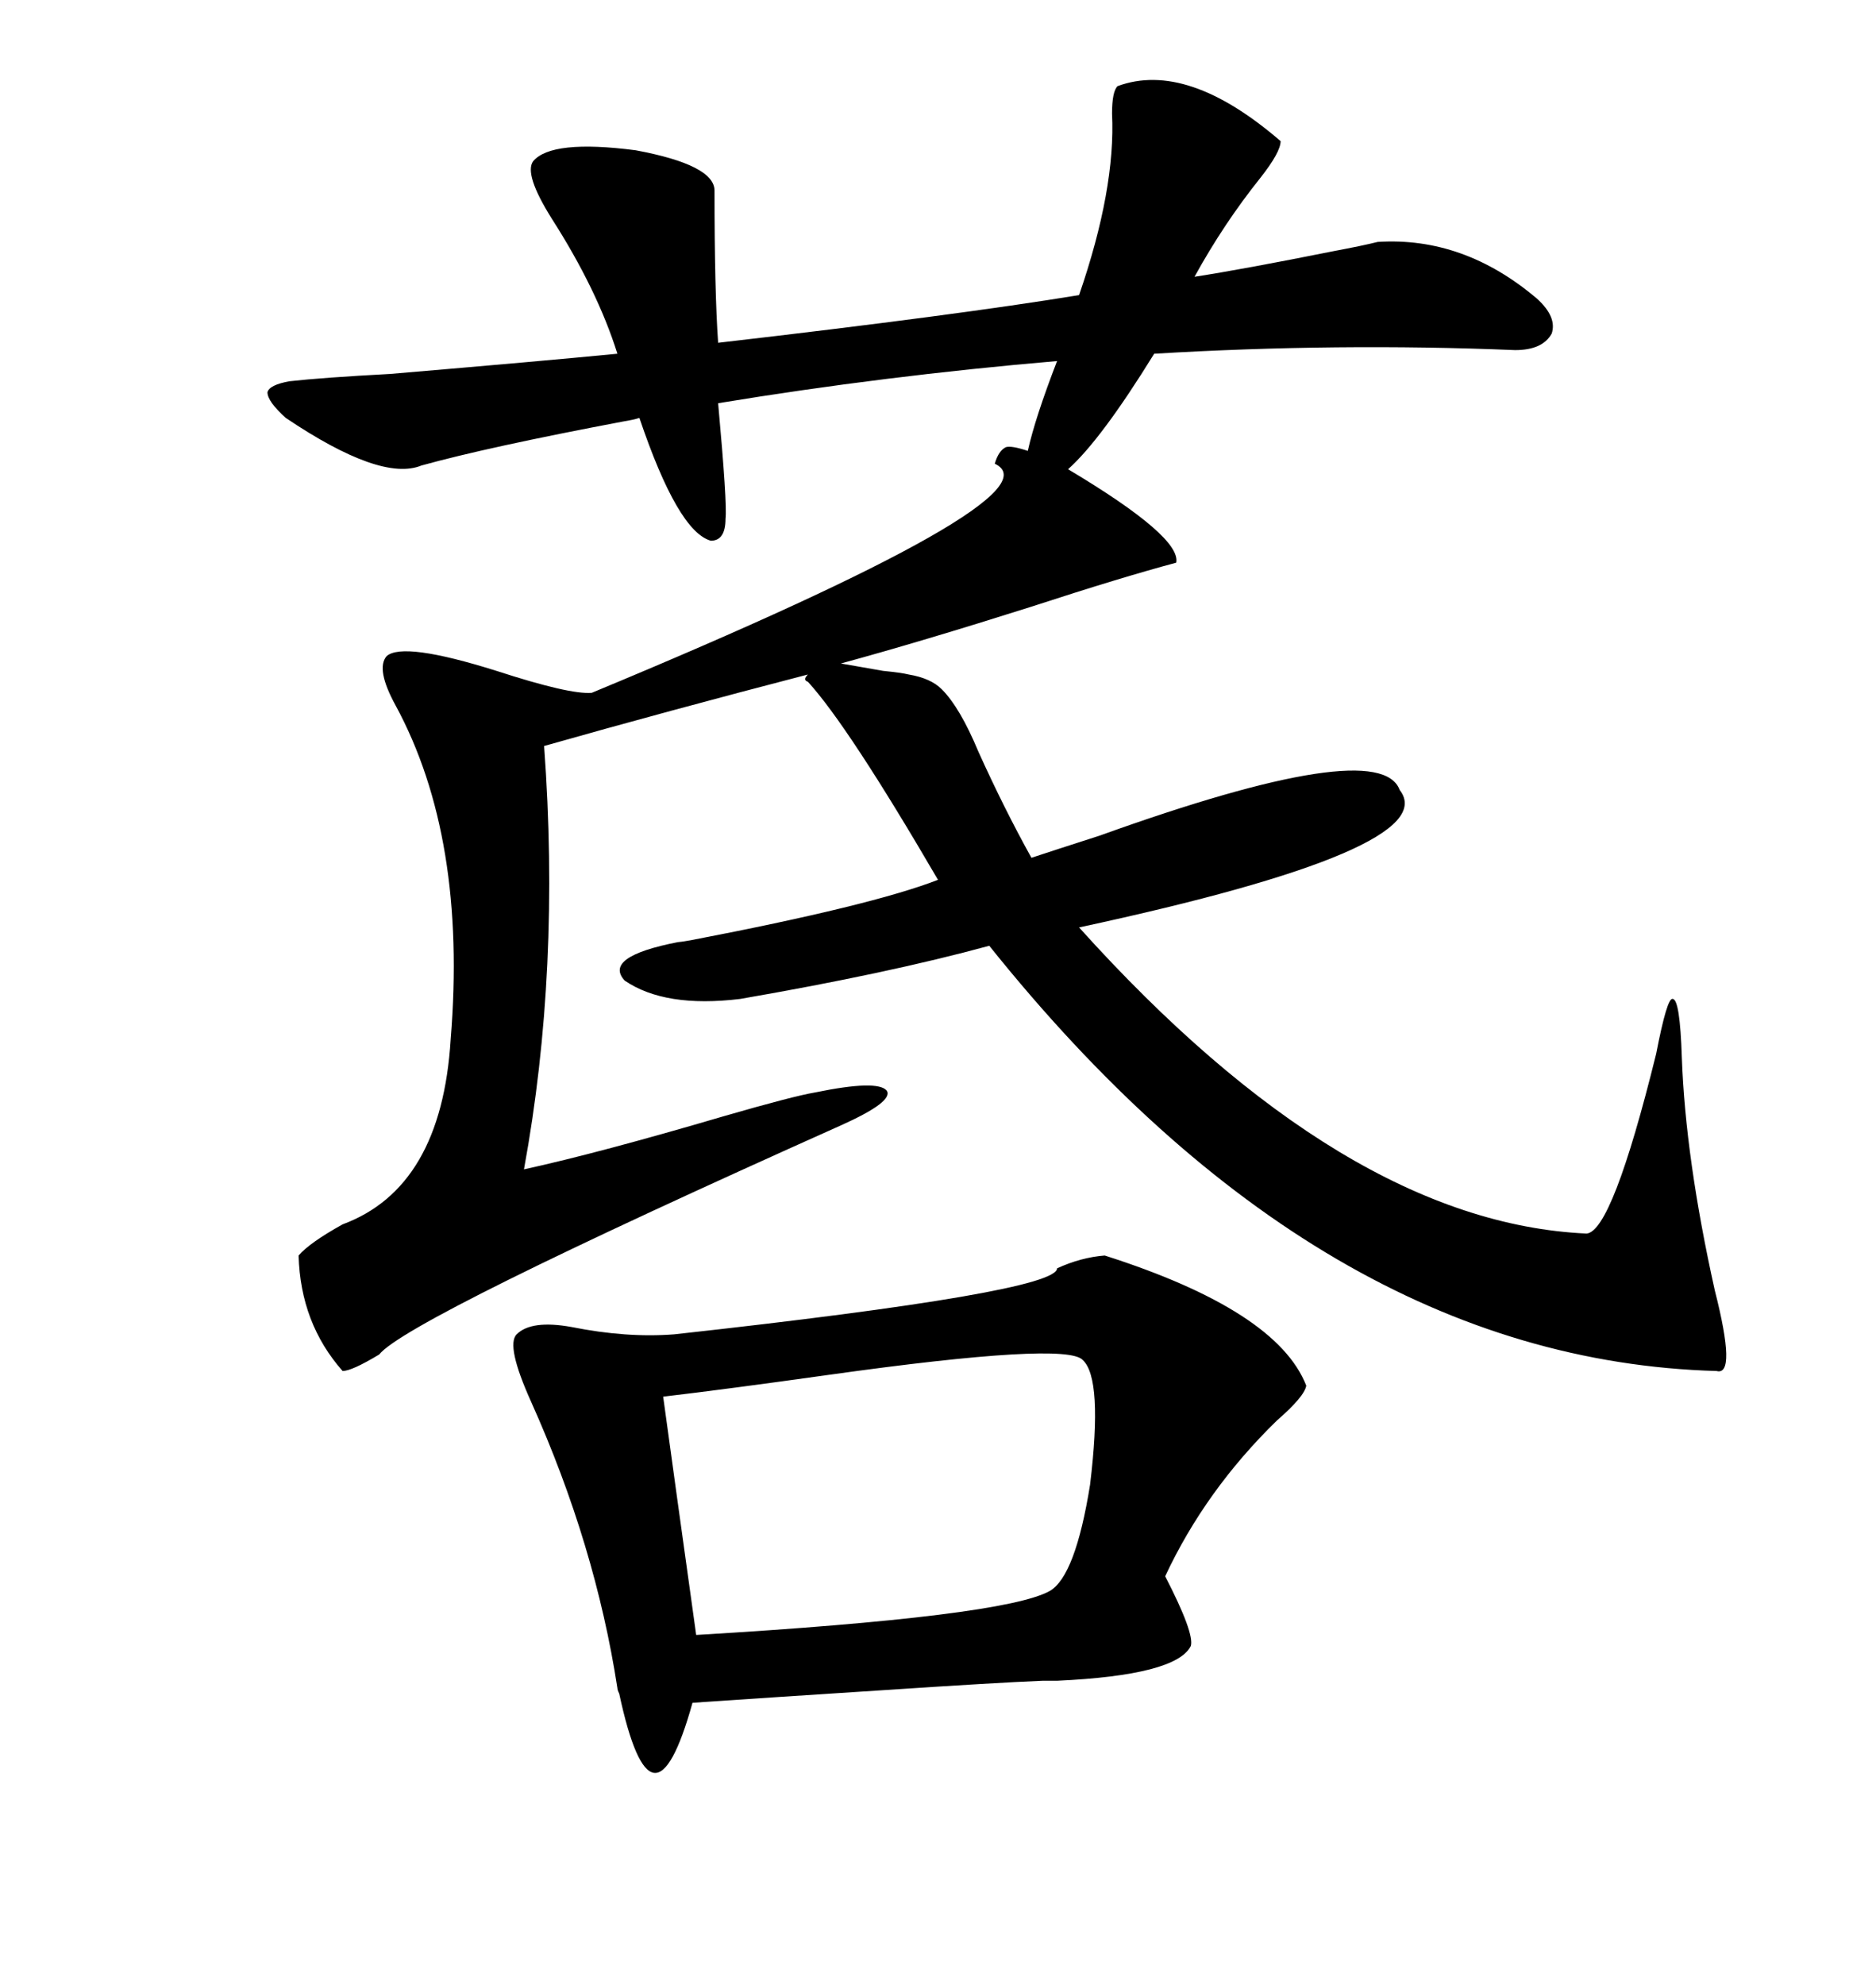 <svg xmlns="http://www.w3.org/2000/svg" xmlns:xlink="http://www.w3.org/1999/xlink" width="300" height="317.285"><path d="M85.25 25.78L85.25 25.78Q88.18 22.27 101.66 24.02L101.66 24.02Q114.26 26.37 114.26 30.47L114.26 30.47Q114.26 46.58 114.84 54.79L114.84 54.79Q152.93 50.39 172.56 47.17L172.56 47.17Q178.42 30.18 177.83 18.16L177.83 18.16Q177.83 14.65 178.71 13.77L178.71 13.77Q189.84 9.67 204.79 22.56L204.79 22.56Q204.79 24.32 201.56 28.42L201.56 28.42Q195.70 35.74 191.02 44.24L191.02 44.24Q198.63 43.07 213.28 40.14L213.28 40.14Q217.97 39.26 220.31 38.67L220.31 38.67Q234.08 37.79 245.80 47.75L245.80 47.75Q249.02 50.68 248.14 53.32L248.14 53.32Q246.68 55.96 242.29 55.96L242.29 55.96Q213.87 54.79 184.57 56.54L184.57 56.54Q176.07 70.31 170.80 75L170.80 75Q188.96 85.84 188.09 89.94L188.09 89.94Q179.30 92.29 164.94 96.97L164.94 96.97Q147.36 102.54 134.47 106.05L134.47 106.05Q136.23 106.35 141.21 107.23L141.21 107.23Q144.14 107.52 145.31 107.81L145.31 107.81Q148.83 108.40 150.59 110.16L150.59 110.16Q153.52 113.09 156.45 120.12L156.45 120.12Q160.55 129.20 164.94 137.11L164.94 137.11Q168.46 135.94 175.78 133.59L175.78 133.59Q220.61 117.48 223.83 126.27L223.83 126.27Q231.15 135.64 172.56 148.24L172.56 148.24Q215.04 195.41 253.71 197.17L253.71 197.17Q257.81 196.88 264.84 168.46L264.84 168.46Q266.60 159.38 267.48 159.67L267.48 159.67Q268.65 159.67 268.95 169.04L268.95 169.04Q269.53 185.16 274.22 206.25L274.22 206.25Q277.73 220.02 274.51 219.14L274.51 219.14Q211.23 217.38 158.20 151.17L158.20 151.17Q142.09 155.57 118.36 159.67L118.36 159.67Q106.35 161.13 99.90 156.74L99.90 156.74Q96.39 152.93 108.40 150.59L108.40 150.59Q108.69 150.59 110.45 150.29L110.45 150.29Q139.45 144.73 150 140.63L150 140.63Q135.64 116.02 129.20 108.98L129.20 108.98Q128.32 108.69 129.20 107.81L129.20 107.81Q106.64 113.67 87.01 119.24L87.01 119.24Q89.65 154.98 83.79 186.91L83.79 186.91Q95.80 184.28 115.72 178.42L115.72 178.42Q126.86 175.20 130.37 174.61L130.37 174.61Q140.33 172.56 141.80 174.32L141.80 174.32Q142.97 176.07 134.47 179.88L134.47 179.88Q65.04 210.94 60.64 216.50L60.64 216.50Q56.25 219.14 54.79 219.14L54.79 219.14Q48.05 211.52 47.75 200.68L47.75 200.68Q49.51 198.63 54.79 195.70L54.79 195.70Q70.61 189.84 72.07 166.11L72.07 166.11Q74.71 133.89 63.28 112.79L63.28 112.79Q60.06 106.93 61.82 104.88L61.82 104.88Q64.45 102.54 79.39 107.23L79.39 107.23Q91.11 111.04 94.63 110.74L94.63 110.74Q170.21 79.39 159.08 74.12L159.08 74.12Q159.67 72.07 160.84 71.48L160.84 71.48Q161.72 71.19 164.36 72.07L164.36 72.07Q165.53 66.80 169.04 57.71L169.04 57.71Q141.50 60.06 114.84 64.45L114.84 64.45Q116.31 80.57 116.02 82.91L116.02 82.91Q116.02 86.43 113.67 86.43L113.67 86.43Q108.40 84.96 102.25 66.80L102.25 66.80Q101.37 67.09 99.61 67.38L99.61 67.38Q77.93 71.48 67.38 74.41L67.38 74.41Q60.94 77.05 45.70 66.80L45.70 66.80Q42.77 64.16 42.77 62.70L42.77 62.70Q43.07 61.52 46.29 60.94L46.29 60.94Q51.56 60.35 62.40 59.77L62.40 59.77Q86.72 57.71 98.73 56.54L98.73 56.54Q95.51 46.29 88.18 34.86L88.18 34.86Q83.79 27.83 85.25 25.78ZM176.66 200.68L176.66 200.68Q204.20 209.47 208.89 221.48L208.89 221.48Q208.59 223.24 204.20 227.05L204.20 227.05Q192.77 238.18 186.33 251.95L186.33 251.95Q191.02 261.04 190.43 263.09L190.43 263.09Q188.09 267.77 169.04 268.65L169.04 268.65Q167.58 268.65 166.70 268.65L166.70 268.65Q159.38 268.95 141.80 270.12L141.80 270.12Q123.63 271.29 110.74 272.17L110.74 272.17Q104.30 295.31 99.02 270.70L99.02 270.70Q98.73 270.12 98.73 269.82L98.73 269.82Q95.21 246.97 84.96 224.12L84.96 224.12Q80.86 215.04 82.62 213.28L82.62 213.28Q84.96 210.94 91.41 212.11L91.41 212.11Q100.20 213.87 107.81 213.28L107.81 213.28Q169.04 206.54 169.04 202.73L169.04 202.73Q172.85 200.98 176.66 200.68ZM173.14 217.38L173.14 217.38Q170.51 214.45 132.71 219.73L132.71 219.73Q116.02 222.07 106.05 223.24L106.05 223.24Q107.81 236.13 111.33 261.33L111.33 261.33Q160.55 258.40 167.87 254.30L167.87 254.30Q171.97 251.95 174.32 237.30L174.32 237.30Q176.37 220.31 173.14 217.38Z"/></svg>